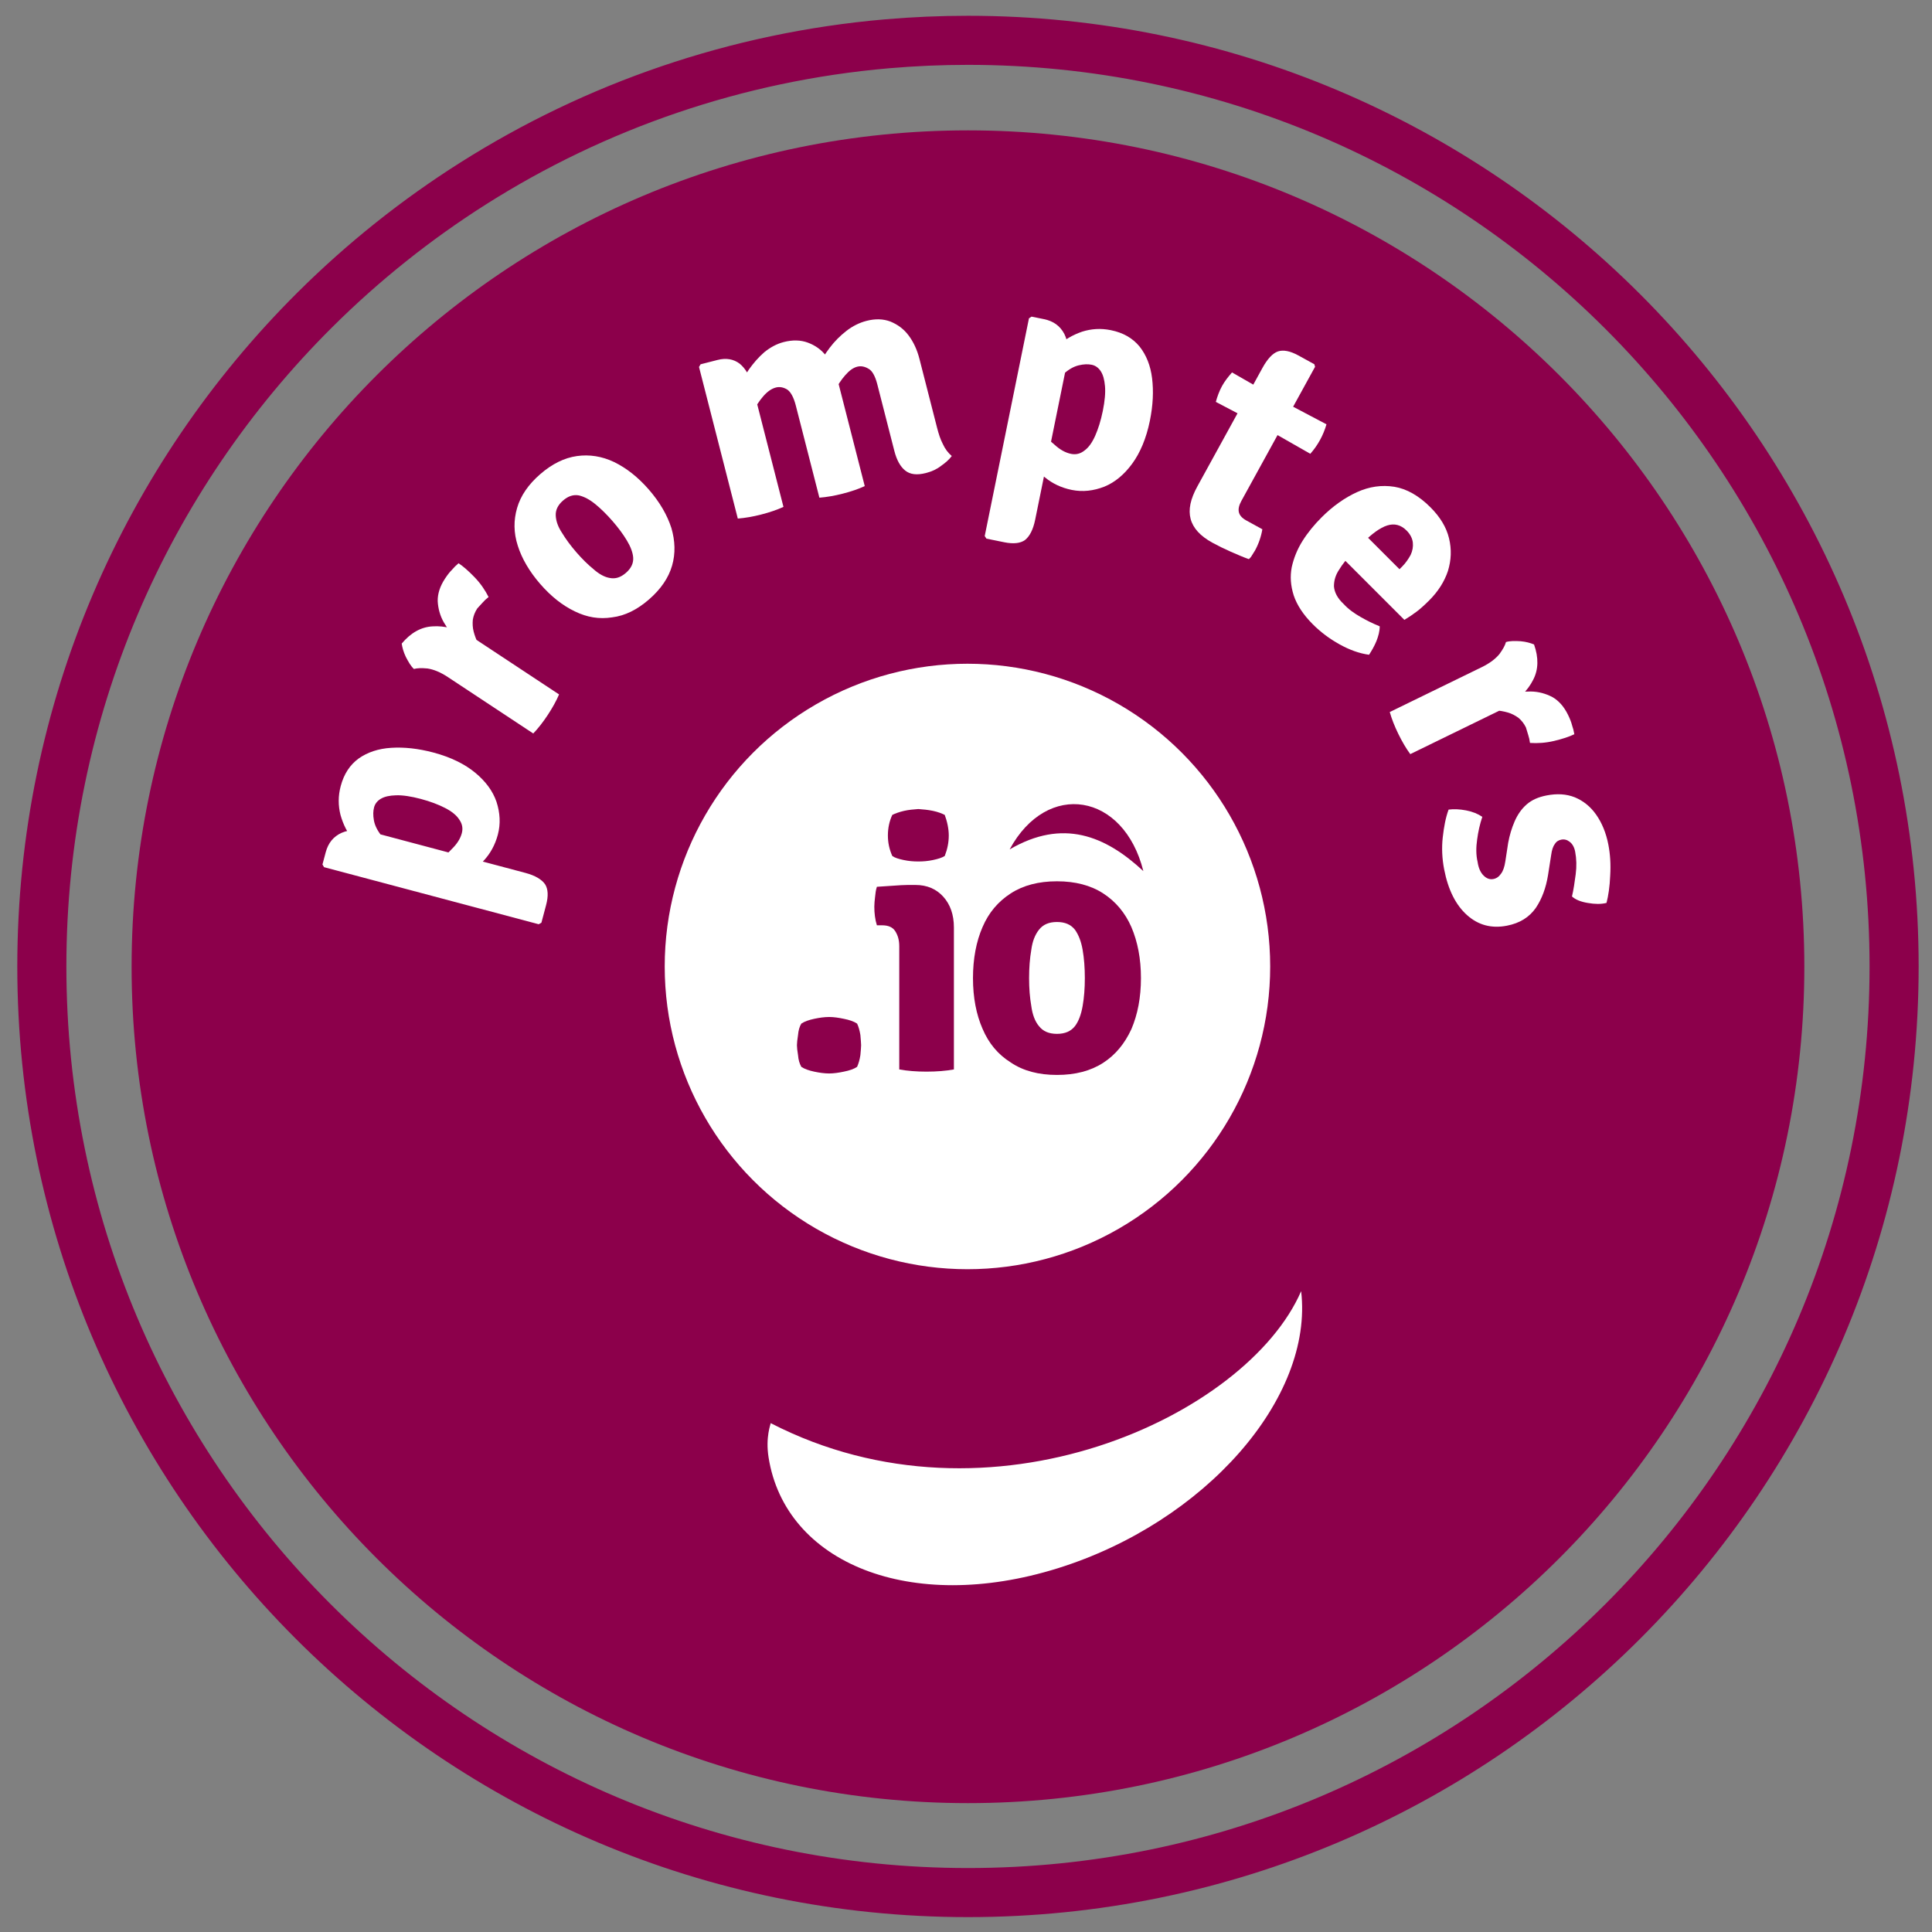 <?xml version="1.0" encoding="UTF-8" standalone="no"?>
<svg xmlns="http://www.w3.org/2000/svg" xmlns:xlink="http://www.w3.org/1999/xlink" xmlns:serif="http://www.serif.com/" width="100%" height="100%" viewBox="0 0 590 590" version="1.1" xml:space="preserve" style="fill-rule:evenodd;clip-rule:evenodd;">
    <rect x="0" y="0" width="590" height="590" fill="#808080" stroke="none"/>
    <g transform="matrix(-3.18806e-18,-0.761,-0.761,-3.3303e-18,295.609,39.816)">
        <path d="M-335.637,-335.618C-521.003,-335.618 -671.26,-185.355 -671.26,0.012C-671.26,185.371 -521.003,335.637 -335.637,335.637C-150.288,335.637 0.005,185.371 0.005,0.012C0.005,-185.355 -150.288,-335.618 -335.637,-335.618" style="fill:rgb(140,0,75);fill-rule:nonzero;"></path>
    </g>
    <g transform="matrix(6.32746e-16,-0.786,-0.786,7.10523e-15,295.609,12.311)">
        <path d="M-359.838,-359.819C-558.567,-359.819 -719.656,-198.714 -719.656,0.005C-719.656,198.742 -558.567,359.838 -359.838,359.838C-260.079,359.838 -169.791,319.234 -104.608,253.649C-86.105,235.031 -69.625,214.401 -55.526,192.115C-25.624,144.853 -6.429,90.143 -1.351,31.395C-0.457,21.051 -0.001,10.581 -0.001,0.005C-0.001,-198.714 -161.132,-359.819 -359.838,-359.819Z" style="fill:none;fill-rule:nonzero;stroke:rgb(140,0,75);stroke-width:19.07px;"></path>
    </g>
    <g transform="matrix(0.929,0,0,0.929,53.077,29.541)">
        <g transform="matrix(26.54,-99.824,99.824,26.54,97.449,272.663)">
            <path d="M0.109,-0.505C0.14,-0.505 0.164,-0.494 0.182,-0.472C0.2,-0.449 0.209,-0.419 0.209,-0.38L0.209,0.126C0.209,0.159 0.202,0.182 0.19,0.196C0.178,0.209 0.157,0.216 0.127,0.216L0.069,0.216L0.062,0.209L0.062,-0.498L0.069,-0.505L0.109,-0.505ZM0.504,-0.255C0.504,-0.198 0.494,-0.149 0.476,-0.11C0.458,-0.071 0.434,-0.041 0.404,-0.021C0.373,-0.001 0.34,0.01 0.304,0.01C0.27,0.01 0.239,0.002 0.213,-0.012C0.186,-0.026 0.161,-0.04 0.139,-0.054L0.162,-0.161C0.181,-0.145 0.201,-0.131 0.222,-0.12C0.242,-0.108 0.261,-0.102 0.279,-0.102C0.295,-0.102 0.308,-0.108 0.319,-0.121C0.33,-0.133 0.338,-0.151 0.343,-0.174C0.348,-0.197 0.351,-0.224 0.351,-0.256C0.351,-0.288 0.348,-0.315 0.342,-0.335C0.336,-0.355 0.329,-0.369 0.319,-0.379C0.31,-0.388 0.299,-0.393 0.287,-0.393C0.275,-0.393 0.262,-0.39 0.247,-0.383C0.232,-0.376 0.218,-0.364 0.205,-0.346C0.191,-0.327 0.18,-0.301 0.171,-0.266L0.138,-0.353C0.141,-0.379 0.152,-0.405 0.169,-0.429C0.186,-0.454 0.209,-0.474 0.236,-0.49C0.263,-0.505 0.292,-0.513 0.325,-0.513C0.365,-0.513 0.398,-0.502 0.425,-0.48C0.451,-0.458 0.471,-0.428 0.484,-0.389C0.497,-0.35 0.504,-0.306 0.504,-0.255Z" style="fill:white;fill-rule:nonzero;"></path>
        </g>
        <g transform="matrix(56.935,-86.184,86.184,56.935,114.117,215.434)">
            <path d="M0.392,-0.497C0.392,-0.479 0.389,-0.457 0.383,-0.43C0.377,-0.403 0.367,-0.379 0.355,-0.358C0.346,-0.361 0.338,-0.363 0.33,-0.364C0.322,-0.365 0.313,-0.367 0.305,-0.368C0.291,-0.368 0.278,-0.365 0.267,-0.36C0.256,-0.354 0.246,-0.347 0.237,-0.337C0.228,-0.327 0.22,-0.316 0.212,-0.302C0.205,-0.288 0.198,-0.273 0.191,-0.256L0.174,-0.278C0.175,-0.305 0.179,-0.332 0.184,-0.359C0.19,-0.386 0.198,-0.41 0.209,-0.432C0.22,-0.454 0.236,-0.472 0.255,-0.486C0.274,-0.499 0.298,-0.506 0.328,-0.506C0.342,-0.506 0.354,-0.505 0.363,-0.503C0.372,-0.502 0.382,-0.5 0.392,-0.497ZM0.033,-0.43C0.035,-0.443 0.042,-0.457 0.051,-0.473C0.06,-0.488 0.07,-0.499 0.079,-0.507C0.123,-0.502 0.157,-0.485 0.179,-0.455C0.202,-0.425 0.215,-0.386 0.22,-0.337L0.22,-0C0.198,0.004 0.173,0.006 0.145,0.006C0.118,0.006 0.093,0.004 0.071,-0L0.071,-0.326C0.071,-0.355 0.066,-0.378 0.058,-0.395C0.049,-0.412 0.041,-0.423 0.033,-0.43Z" style="fill:white;fill-rule:nonzero;"></path>
        </g>
        <g transform="matrix(77.968,-67.751,67.751,77.968,134.838,181.767)">
            <path d="M0.49,-0.249C0.49,-0.196 0.481,-0.15 0.464,-0.11C0.446,-0.071 0.421,-0.04 0.387,-0.018C0.353,0.004 0.311,0.015 0.261,0.015C0.211,0.015 0.169,0.004 0.135,-0.019C0.1,-0.041 0.075,-0.071 0.058,-0.111C0.041,-0.15 0.032,-0.196 0.032,-0.249C0.032,-0.302 0.041,-0.349 0.058,-0.388C0.075,-0.428 0.101,-0.458 0.135,-0.48C0.169,-0.502 0.211,-0.513 0.261,-0.513C0.311,-0.513 0.353,-0.502 0.387,-0.48C0.421,-0.458 0.447,-0.427 0.464,-0.388C0.481,-0.348 0.49,-0.302 0.49,-0.249ZM0.185,-0.249C0.185,-0.221 0.187,-0.196 0.191,-0.173C0.194,-0.15 0.201,-0.131 0.212,-0.118C0.223,-0.104 0.239,-0.097 0.261,-0.097C0.283,-0.097 0.299,-0.104 0.31,-0.118C0.32,-0.131 0.327,-0.15 0.331,-0.173C0.335,-0.196 0.337,-0.221 0.337,-0.249C0.337,-0.277 0.335,-0.303 0.331,-0.326C0.327,-0.349 0.32,-0.367 0.31,-0.381C0.299,-0.395 0.283,-0.402 0.261,-0.402C0.239,-0.402 0.223,-0.395 0.212,-0.381C0.201,-0.367 0.194,-0.349 0.191,-0.326C0.187,-0.303 0.185,-0.277 0.185,-0.249Z" style="fill:white;fill-rule:nonzero;"></path>
        </g>
        <g transform="matrix(100.068,-25.606,25.606,100.068,179.195,140.253)">
            <path d="M0.125,-0.505C0.153,-0.505 0.175,-0.495 0.19,-0.476C0.204,-0.457 0.212,-0.43 0.212,-0.397L0.212,-0C0.19,0.004 0.165,0.006 0.137,0.006C0.11,0.006 0.085,0.004 0.062,-0L0.062,-0.498L0.069,-0.505L0.125,-0.505ZM0.33,-0.303C0.33,-0.33 0.325,-0.349 0.316,-0.359C0.306,-0.369 0.295,-0.374 0.283,-0.374C0.268,-0.374 0.253,-0.368 0.237,-0.357C0.221,-0.346 0.206,-0.332 0.192,-0.316C0.179,-0.3 0.169,-0.284 0.163,-0.268L0.163,-0.398C0.178,-0.416 0.195,-0.434 0.214,-0.451C0.233,-0.467 0.253,-0.481 0.275,-0.492C0.297,-0.502 0.319,-0.508 0.343,-0.508C0.372,-0.508 0.397,-0.501 0.417,-0.487C0.437,-0.473 0.453,-0.455 0.463,-0.431C0.474,-0.407 0.479,-0.38 0.479,-0.35L0.479,-0C0.458,0.004 0.433,0.006 0.405,0.006C0.378,0.006 0.353,0.004 0.33,-0L0.33,-0.303ZM0.598,-0.304C0.598,-0.331 0.593,-0.35 0.583,-0.359C0.573,-0.369 0.562,-0.374 0.55,-0.374C0.536,-0.374 0.522,-0.368 0.506,-0.357C0.49,-0.346 0.474,-0.332 0.461,-0.315C0.447,-0.298 0.435,-0.28 0.427,-0.263L0.427,-0.403C0.442,-0.421 0.46,-0.438 0.48,-0.454C0.5,-0.47 0.522,-0.483 0.545,-0.493C0.568,-0.503 0.592,-0.508 0.615,-0.508C0.644,-0.508 0.668,-0.501 0.688,-0.487C0.708,-0.472 0.723,-0.454 0.733,-0.43C0.743,-0.406 0.748,-0.379 0.748,-0.349L0.748,-0.123C0.748,-0.103 0.749,-0.085 0.753,-0.068C0.756,-0.051 0.762,-0.037 0.771,-0.024C0.76,-0.015 0.746,-0.008 0.73,-0.002C0.714,0.005 0.697,0.008 0.678,0.008C0.648,0.008 0.628,-0 0.616,-0.016C0.604,-0.032 0.598,-0.055 0.598,-0.085L0.598,-0.304Z" style="fill:white;fill-rule:nonzero;"></path>
        </g>
        <g transform="matrix(101.223,20.571,-20.571,101.223,264.589,121.98)">
            <path d="M0.109,-0.505C0.14,-0.505 0.164,-0.494 0.182,-0.472C0.2,-0.449 0.209,-0.419 0.209,-0.38L0.209,0.126C0.209,0.159 0.202,0.182 0.19,0.196C0.178,0.209 0.157,0.216 0.127,0.216L0.069,0.216L0.062,0.209L0.062,-0.498L0.069,-0.505L0.109,-0.505ZM0.504,-0.255C0.504,-0.198 0.494,-0.149 0.476,-0.11C0.458,-0.071 0.434,-0.041 0.404,-0.021C0.373,-0.001 0.34,0.01 0.304,0.01C0.27,0.01 0.239,0.002 0.213,-0.012C0.186,-0.026 0.161,-0.04 0.139,-0.054L0.162,-0.161C0.181,-0.145 0.201,-0.131 0.222,-0.12C0.242,-0.108 0.261,-0.102 0.279,-0.102C0.295,-0.102 0.308,-0.108 0.319,-0.121C0.33,-0.133 0.338,-0.151 0.343,-0.174C0.348,-0.197 0.351,-0.224 0.351,-0.256C0.351,-0.288 0.348,-0.315 0.342,-0.335C0.336,-0.355 0.329,-0.369 0.319,-0.379C0.31,-0.388 0.299,-0.393 0.287,-0.393C0.275,-0.393 0.262,-0.39 0.247,-0.383C0.232,-0.376 0.218,-0.364 0.205,-0.346C0.191,-0.327 0.18,-0.301 0.171,-0.266L0.138,-0.353C0.141,-0.379 0.152,-0.405 0.169,-0.429C0.186,-0.454 0.209,-0.474 0.236,-0.49C0.263,-0.505 0.292,-0.513 0.325,-0.513C0.365,-0.513 0.398,-0.502 0.425,-0.48C0.451,-0.458 0.471,-0.428 0.484,-0.389C0.497,-0.35 0.504,-0.306 0.504,-0.255Z" style="fill:white;fill-rule:nonzero;"></path>
        </g>
        <g transform="matrix(90.528,49.738,-49.738,90.528,322.537,135.641)">
            <path d="M0.083,-0.559C0.083,-0.592 0.089,-0.616 0.101,-0.629C0.113,-0.642 0.134,-0.649 0.164,-0.649L0.222,-0.649L0.228,-0.643L0.228,-0.156C0.228,-0.141 0.231,-0.129 0.238,-0.121C0.245,-0.113 0.256,-0.109 0.272,-0.109L0.33,-0.109C0.338,-0.086 0.342,-0.062 0.342,-0.038C0.342,-0.033 0.341,-0.027 0.341,-0.021C0.341,-0.015 0.34,-0.01 0.338,-0.005C0.32,-0.002 0.299,0 0.276,0.002C0.253,0.004 0.231,0.005 0.211,0.005C0.167,0.005 0.135,-0.006 0.114,-0.028C0.093,-0.05 0.083,-0.083 0.083,-0.129L0.083,-0.559ZM0.348,-0.5C0.352,-0.482 0.354,-0.464 0.354,-0.447C0.354,-0.428 0.352,-0.41 0.348,-0.393L0.164,-0.396L0.005,-0.393C0.001,-0.41 -0.002,-0.428 -0.002,-0.447C-0.002,-0.464 0.001,-0.482 0.005,-0.5L0.168,-0.497L0.348,-0.5Z" style="fill:white;fill-rule:nonzero;"></path>
        </g>
        <g transform="matrix(73.039,73.039,-73.039,73.039,357.043,153.855)">
            <path d="M0.127,-0.201L0.127,-0.304L0.324,-0.304L0.324,-0.316C0.324,-0.332 0.321,-0.347 0.317,-0.361C0.312,-0.375 0.304,-0.386 0.294,-0.394C0.284,-0.402 0.27,-0.407 0.253,-0.407C0.227,-0.407 0.209,-0.396 0.198,-0.375C0.187,-0.354 0.182,-0.322 0.182,-0.279L0.182,-0.234C0.182,-0.21 0.184,-0.188 0.189,-0.168C0.193,-0.147 0.202,-0.131 0.215,-0.118C0.229,-0.106 0.249,-0.099 0.277,-0.1C0.299,-0.099 0.322,-0.103 0.344,-0.109C0.366,-0.115 0.387,-0.122 0.408,-0.131C0.419,-0.12 0.427,-0.106 0.434,-0.09C0.441,-0.073 0.445,-0.057 0.448,-0.043C0.423,-0.024 0.393,-0.01 0.358,-0C0.323,0.01 0.288,0.015 0.253,0.015C0.209,0.015 0.173,0.007 0.145,-0.007C0.116,-0.022 0.094,-0.041 0.077,-0.066C0.061,-0.091 0.049,-0.119 0.042,-0.15C0.035,-0.181 0.032,-0.213 0.032,-0.246C0.032,-0.296 0.04,-0.342 0.055,-0.382C0.07,-0.422 0.094,-0.454 0.127,-0.478C0.159,-0.501 0.202,-0.513 0.254,-0.513C0.298,-0.513 0.335,-0.504 0.366,-0.485C0.397,-0.466 0.42,-0.441 0.437,-0.409C0.453,-0.377 0.461,-0.341 0.461,-0.301C0.461,-0.279 0.46,-0.261 0.458,-0.247C0.456,-0.233 0.453,-0.217 0.449,-0.201L0.127,-0.201Z" style="fill:white;fill-rule:nonzero;"></path>
        </g>
        <g transform="matrix(45.285,92.836,-92.836,45.285,396.495,195.673)">
            <path d="M0.392,-0.497C0.392,-0.479 0.389,-0.457 0.383,-0.43C0.377,-0.403 0.367,-0.379 0.355,-0.358C0.346,-0.361 0.338,-0.363 0.33,-0.364C0.322,-0.365 0.313,-0.367 0.305,-0.368C0.291,-0.368 0.278,-0.365 0.267,-0.36C0.256,-0.354 0.246,-0.347 0.237,-0.337C0.228,-0.327 0.22,-0.316 0.212,-0.302C0.205,-0.288 0.198,-0.273 0.191,-0.256L0.174,-0.278C0.175,-0.305 0.179,-0.332 0.184,-0.359C0.19,-0.386 0.198,-0.41 0.209,-0.432C0.22,-0.454 0.236,-0.472 0.255,-0.486C0.274,-0.499 0.298,-0.506 0.328,-0.506C0.342,-0.506 0.354,-0.505 0.363,-0.503C0.372,-0.502 0.382,-0.5 0.392,-0.497ZM0.033,-0.43C0.035,-0.443 0.042,-0.457 0.051,-0.473C0.06,-0.488 0.07,-0.499 0.079,-0.507C0.123,-0.502 0.157,-0.485 0.179,-0.455C0.202,-0.425 0.215,-0.386 0.22,-0.337L0.22,-0C0.198,0.004 0.173,0.006 0.145,0.006C0.118,0.006 0.093,0.004 0.071,-0L0.071,-0.326C0.071,-0.355 0.066,-0.378 0.058,-0.395C0.049,-0.412 0.041,-0.423 0.033,-0.43Z" style="fill:white;fill-rule:nonzero;"></path>
        </g>
        <g transform="matrix(19.618,101.412,-101.412,19.618,415.092,232.891)">
            <path d="M0.021,-0.035C0.022,-0.051 0.026,-0.069 0.034,-0.089C0.042,-0.109 0.052,-0.124 0.064,-0.136C0.085,-0.124 0.108,-0.114 0.132,-0.106C0.155,-0.098 0.179,-0.093 0.202,-0.094C0.222,-0.093 0.238,-0.097 0.249,-0.105C0.259,-0.112 0.265,-0.121 0.265,-0.133C0.265,-0.143 0.261,-0.152 0.253,-0.16C0.246,-0.168 0.234,-0.175 0.217,-0.181L0.161,-0.201C0.138,-0.21 0.117,-0.221 0.098,-0.234C0.079,-0.247 0.063,-0.263 0.052,-0.282C0.041,-0.301 0.036,-0.323 0.036,-0.35C0.036,-0.383 0.043,-0.412 0.059,-0.437C0.075,-0.461 0.097,-0.48 0.126,-0.493C0.155,-0.506 0.189,-0.513 0.227,-0.513C0.258,-0.513 0.29,-0.509 0.325,-0.5C0.359,-0.492 0.387,-0.482 0.408,-0.472C0.409,-0.454 0.405,-0.435 0.397,-0.414C0.389,-0.392 0.379,-0.377 0.367,-0.368C0.347,-0.377 0.324,-0.385 0.3,-0.393C0.276,-0.401 0.252,-0.405 0.229,-0.405C0.214,-0.405 0.203,-0.401 0.195,-0.394C0.187,-0.387 0.183,-0.379 0.183,-0.369C0.183,-0.36 0.186,-0.352 0.193,-0.346C0.199,-0.339 0.21,-0.333 0.225,-0.328L0.286,-0.306C0.324,-0.292 0.356,-0.273 0.381,-0.248C0.406,-0.222 0.419,-0.189 0.419,-0.147C0.419,-0.097 0.4,-0.058 0.362,-0.029C0.324,0 0.272,0.015 0.205,0.015C0.17,0.015 0.136,0.01 0.104,-0C0.072,-0.01 0.044,-0.021 0.021,-0.035Z" style="fill:white;fill-rule:nonzero;"></path>
        </g>
    </g>
    <g transform="matrix(0.895,0,0,0.895,-5.161,-18.15)">
        <circle cx="335.869" cy="350.051" r="111.672" style="fill:white;stroke:rgb(140,0,75);stroke-width:16.75px;stroke-linecap:round;stroke-linejoin:round;stroke-miterlimit:1.5;"></circle>
    </g>
    <g transform="matrix(1,0,0,1,5.712,24.564)">
        <g transform="matrix(112,0,0,112,231.611,302.023)">
            <path d="M0.054,-0.066C0.054,-0.072 0.055,-0.081 0.057,-0.094C0.058,-0.106 0.061,-0.117 0.066,-0.125C0.075,-0.131 0.087,-0.135 0.101,-0.138C0.115,-0.141 0.129,-0.143 0.142,-0.143C0.154,-0.143 0.168,-0.141 0.182,-0.138C0.197,-0.135 0.209,-0.131 0.218,-0.125C0.222,-0.117 0.225,-0.106 0.227,-0.094C0.228,-0.081 0.229,-0.072 0.229,-0.066C0.229,-0.06 0.228,-0.051 0.227,-0.039C0.225,-0.026 0.222,-0.016 0.218,-0.007C0.209,-0.001 0.197,0.003 0.182,0.006C0.168,0.009 0.154,0.011 0.142,0.011C0.129,0.011 0.115,0.009 0.101,0.006C0.087,0.003 0.075,-0.001 0.066,-0.007C0.061,-0.016 0.058,-0.026 0.057,-0.039C0.055,-0.051 0.054,-0.06 0.054,-0.066Z" style="fill:rgb(140,0,75);fill-rule:nonzero;"></path>
        </g>
        <g transform="matrix(112,0,0,112,259.387,302.023)">
            <path d="M0.234,-0C0.212,0.004 0.187,0.006 0.159,0.006C0.132,0.006 0.107,0.004 0.085,-0L0.085,-0.336C0.085,-0.353 0.081,-0.366 0.074,-0.377C0.067,-0.388 0.055,-0.393 0.038,-0.393L0.024,-0.393C0.019,-0.409 0.017,-0.426 0.017,-0.444C0.017,-0.452 0.018,-0.461 0.019,-0.47C0.02,-0.48 0.021,-0.489 0.024,-0.498C0.038,-0.499 0.053,-0.5 0.069,-0.501C0.084,-0.502 0.097,-0.503 0.108,-0.503L0.129,-0.503C0.161,-0.503 0.186,-0.492 0.205,-0.471C0.224,-0.45 0.234,-0.422 0.234,-0.387L0.234,-0ZM0.054,-0.638C0.054,-0.658 0.058,-0.677 0.066,-0.694C0.074,-0.698 0.085,-0.702 0.098,-0.705C0.111,-0.708 0.124,-0.709 0.137,-0.71C0.15,-0.709 0.163,-0.708 0.177,-0.705C0.191,-0.702 0.201,-0.698 0.209,-0.694C0.212,-0.686 0.215,-0.676 0.217,-0.666C0.219,-0.656 0.22,-0.647 0.22,-0.638C0.22,-0.618 0.216,-0.6 0.209,-0.582C0.201,-0.577 0.191,-0.574 0.177,-0.571C0.163,-0.568 0.15,-0.567 0.137,-0.567C0.124,-0.567 0.111,-0.568 0.097,-0.571C0.083,-0.574 0.073,-0.577 0.066,-0.582C0.058,-0.6 0.054,-0.618 0.054,-0.638Z" style="fill:rgb(140,0,75);fill-rule:nonzero;"></path>
        </g>
        <g transform="matrix(112,0,0,112,287.835,302.023)">
            <path d="M0.49,-0.249C0.49,-0.196 0.481,-0.15 0.464,-0.11C0.446,-0.071 0.421,-0.04 0.387,-0.018C0.353,0.004 0.311,0.015 0.261,0.015C0.211,0.015 0.169,0.004 0.135,-0.019C0.1,-0.041 0.075,-0.071 0.058,-0.111C0.041,-0.15 0.032,-0.196 0.032,-0.249C0.032,-0.302 0.041,-0.349 0.058,-0.388C0.075,-0.428 0.101,-0.458 0.135,-0.48C0.169,-0.502 0.211,-0.513 0.261,-0.513C0.311,-0.513 0.353,-0.502 0.387,-0.48C0.421,-0.458 0.447,-0.427 0.464,-0.388C0.481,-0.348 0.49,-0.302 0.49,-0.249ZM0.185,-0.249C0.185,-0.221 0.187,-0.196 0.191,-0.173C0.194,-0.15 0.201,-0.131 0.212,-0.118C0.223,-0.104 0.239,-0.097 0.261,-0.097C0.283,-0.097 0.299,-0.104 0.31,-0.118C0.32,-0.131 0.327,-0.15 0.331,-0.173C0.335,-0.196 0.337,-0.221 0.337,-0.249C0.337,-0.277 0.335,-0.303 0.331,-0.326C0.327,-0.349 0.32,-0.367 0.31,-0.381C0.299,-0.395 0.283,-0.402 0.261,-0.402C0.239,-0.402 0.223,-0.395 0.212,-0.381C0.201,-0.367 0.194,-0.349 0.191,-0.326C0.187,-0.303 0.185,-0.277 0.185,-0.249Z" style="fill:rgb(140,0,75);fill-rule:nonzero;"></path>
        </g>
    </g>
    <g transform="matrix(0.493,-0.058,0.058,0.493,110.949,166.376)">
        <path d="M519.35,523.4C519.35,589.793 443.833,657.77 350.68,675.24C257.527,692.71 184.57,652.515 182.01,586.651C181.516,573.934 185.744,566.54 185.758,565.918C311.838,650.883 477.448,595.622 519.358,523.4L519.35,523.4Z" style="fill:white;fill-rule:nonzero;"></path>
    </g>
    <g transform="matrix(-5.162,-0.738,0.738,-5.162,466.285,375.362)">
        <path d="M25.203,17.579C26.982,21.95 31.533,22.065 33.134,17.729C30.31,19.968 27.713,19.323 25.203,17.579Z" style="fill:rgb(140,0,75);fill-rule:nonzero;"></path>
    </g>
</svg>
